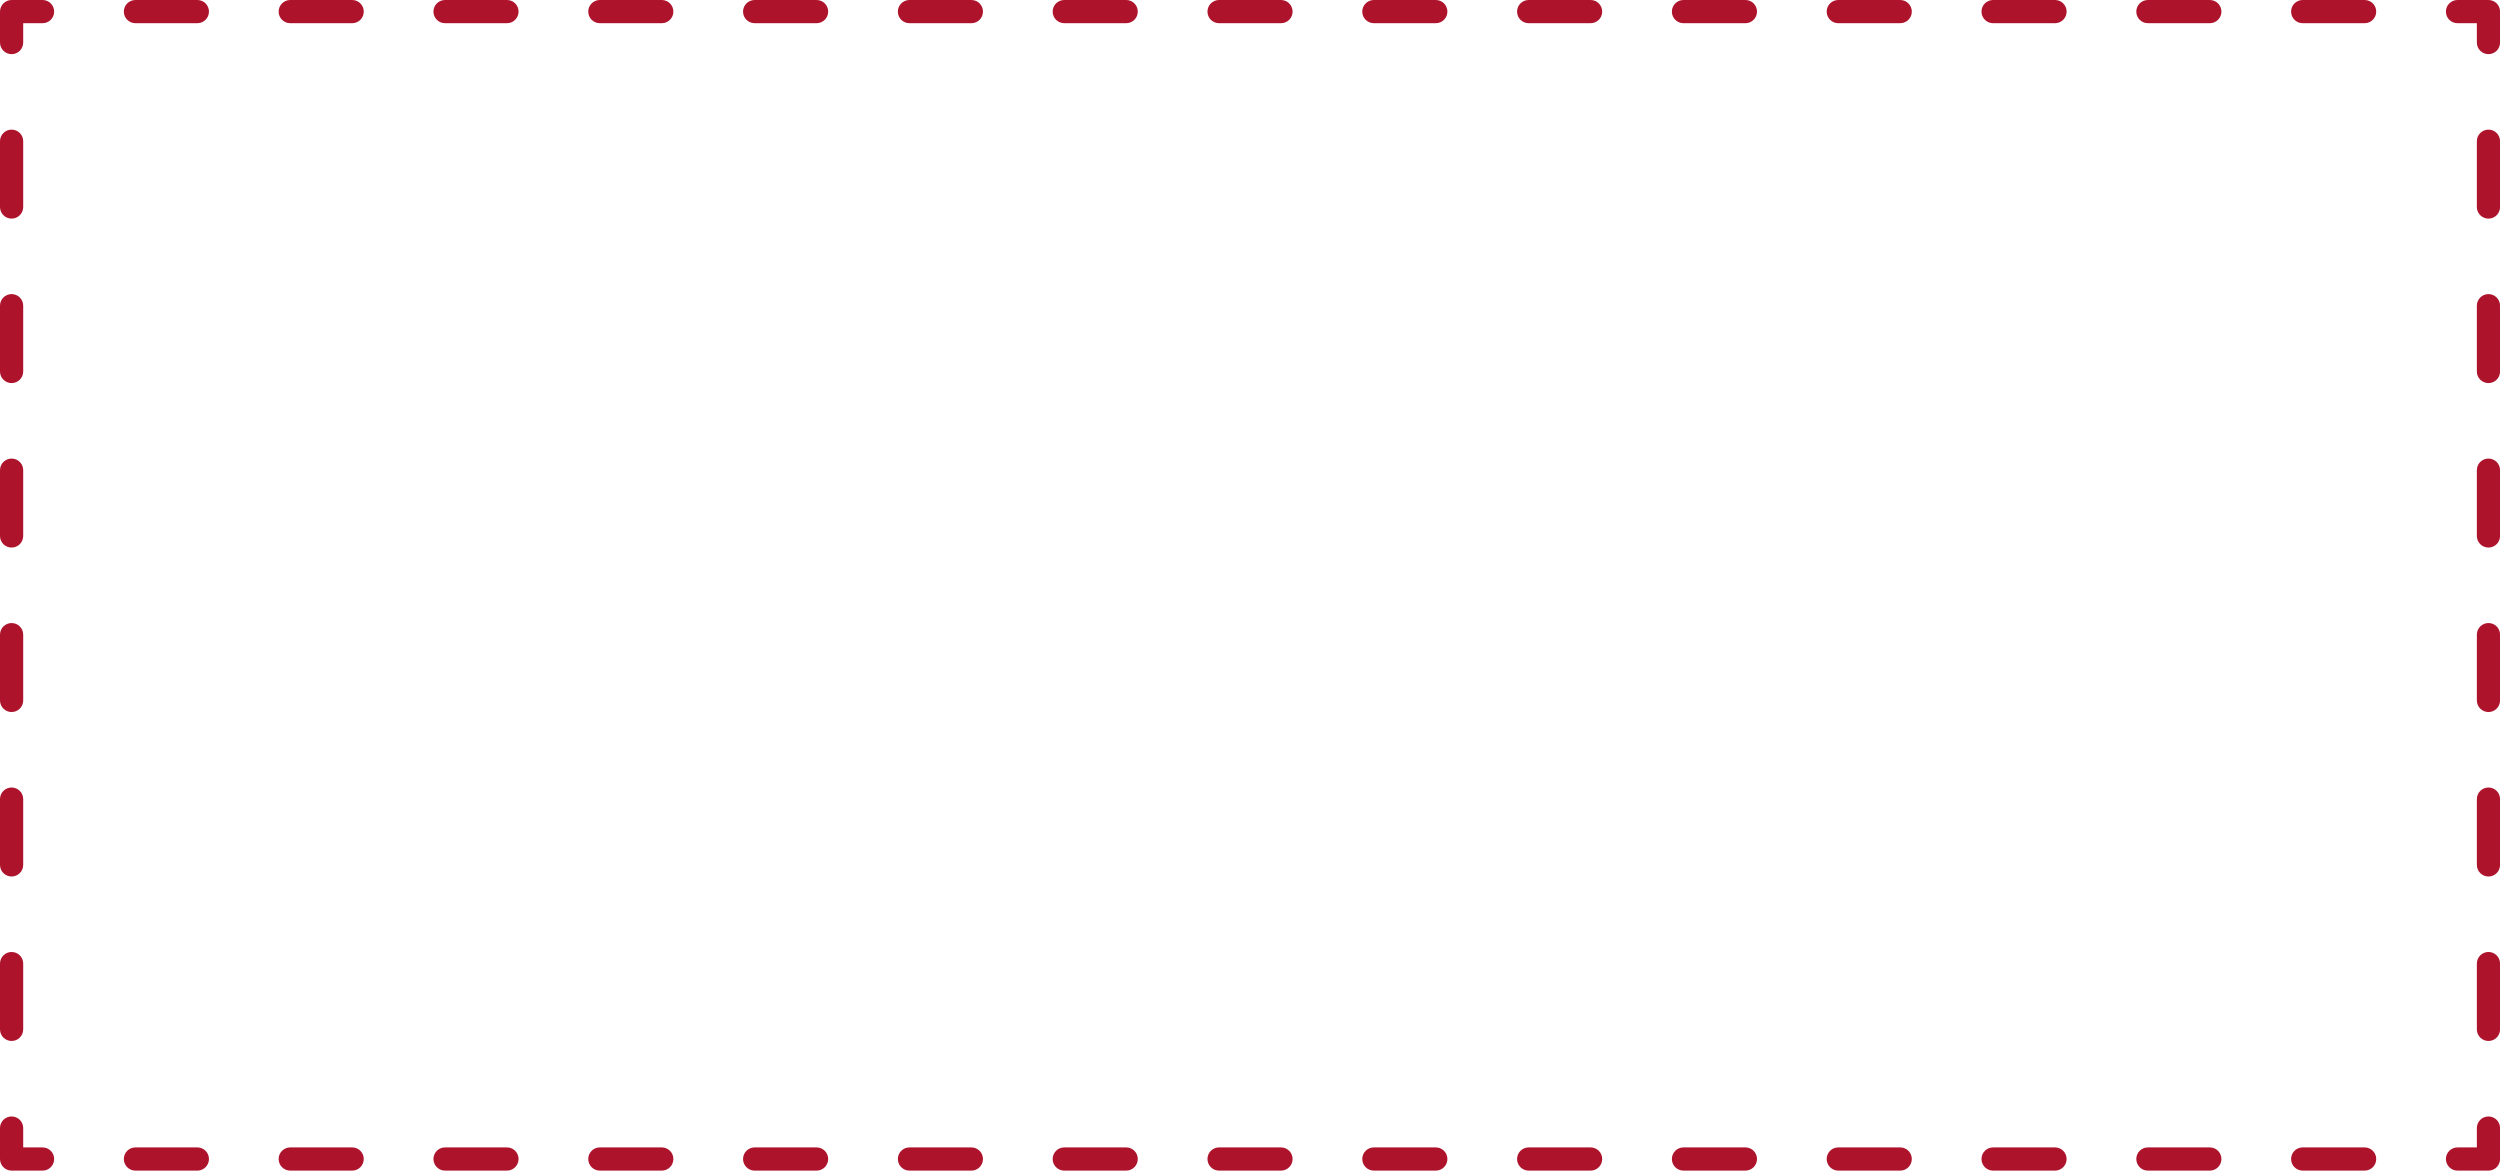 <?xml version="1.0" encoding="UTF-8" standalone="no"?><svg xmlns="http://www.w3.org/2000/svg" xmlns:xlink="http://www.w3.org/1999/xlink" fill="#ae132c" height="435.5" preserveAspectRatio="xMidYMid meet" version="1" viewBox="0.0 -0.0 930.1 435.5" width="930.1" zoomAndPan="magnify"><g id="change1_1"><path d="M925.805,20.147c-2.384,0-4.316-1.933-4.316-4.316v-7.198h-7.199c-2.384,0-4.316-1.933-4.316-4.316s1.933-4.316,4.316-4.316h11.515c2.384,0,4.316,1.933,4.316,4.316V15.831c0,2.384-1.933,4.316-4.316,4.316Z"/></g><g id="change1_2"><path d="M879.734,8.632h-23.037c-2.384,0-4.316-1.933-4.316-4.316s1.933-4.316,4.316-4.316h23.037c2.384,0,4.316,1.933,4.316,4.316s-1.933,4.316-4.316,4.316Zm-57.594,0h-23.037c-2.384,0-4.316-1.933-4.316-4.316s1.933-4.316,4.316-4.316h23.037c2.384,0,4.316,1.933,4.316,4.316s-1.933,4.316-4.316,4.316Zm-57.594,0h-23.037c-2.384,0-4.316-1.933-4.316-4.316s1.932-4.316,4.316-4.316h23.037c2.384,0,4.316,1.933,4.316,4.316s-1.933,4.316-4.316,4.316Zm-57.594,0h-23.037c-2.384,0-4.316-1.933-4.316-4.316s1.932-4.316,4.316-4.316h23.037c2.384,0,4.316,1.933,4.316,4.316s-1.932,4.316-4.316,4.316Zm-57.594,0h-23.037c-2.384,0-4.316-1.933-4.316-4.316s1.933-4.316,4.316-4.316h23.037c2.384,0,4.316,1.933,4.316,4.316s-1.933,4.316-4.316,4.316Zm-57.594,0h-23.037c-2.384,0-4.316-1.933-4.316-4.316s1.933-4.316,4.316-4.316h23.037c2.384,0,4.316,1.933,4.316,4.316s-1.933,4.316-4.316,4.316Zm-57.594,0h-23.037c-2.384,0-4.316-1.933-4.316-4.316s1.932-4.316,4.316-4.316h23.037c2.384,0,4.316,1.933,4.316,4.316s-1.933,4.316-4.316,4.316Zm-57.593,0h-23.037c-2.384,0-4.316-1.933-4.316-4.316s1.932-4.316,4.316-4.316h23.037c2.384,0,4.316,1.933,4.316,4.316s-1.932,4.316-4.316,4.316Zm-57.594,0h-23.037c-2.384,0-4.316-1.933-4.316-4.316s1.933-4.316,4.316-4.316h23.037c2.384,0,4.316,1.933,4.316,4.316s-1.932,4.316-4.316,4.316Zm-57.594,0h-23.037c-2.384,0-4.316-1.933-4.316-4.316s1.933-4.316,4.316-4.316h23.037c2.384,0,4.316,1.933,4.316,4.316s-1.933,4.316-4.316,4.316Zm-57.594,0h-23.037c-2.384,0-4.316-1.933-4.316-4.316s1.933-4.316,4.316-4.316h23.037c2.384,0,4.316,1.933,4.316,4.316s-1.933,4.316-4.316,4.316Zm-57.594,0h-23.037c-2.384,0-4.316-1.933-4.316-4.316s1.932-4.316,4.316-4.316h23.037c2.384,0,4.316,1.933,4.316,4.316s-1.932,4.316-4.316,4.316Zm-57.594,0h-23.037c-2.384,0-4.316-1.933-4.316-4.316s1.933-4.316,4.316-4.316h23.037c2.384,0,4.316,1.933,4.316,4.316s-1.932,4.316-4.316,4.316Zm-57.594,0h-23.037c-2.384,0-4.316-1.933-4.316-4.316s1.933-4.316,4.316-4.316h23.037c2.384,0,4.316,1.933,4.316,4.316s-1.933,4.316-4.316,4.316Zm-57.594,0h-23.037c-2.384,0-4.316-1.933-4.316-4.316s1.933-4.316,4.316-4.316h23.037c2.384,0,4.316,1.933,4.316,4.316s-1.933,4.316-4.316,4.316Z"/></g><g id="change1_3"><path d="M4.316,20.147c-2.384,0-4.316-1.933-4.316-4.316V4.316C0,1.933,1.933,0,4.316,0H15.831c2.384,0,4.316,1.933,4.316,4.316s-1.933,4.316-4.316,4.316h-7.199v7.198c0,2.384-1.933,4.316-4.316,4.316Z"/></g><g id="change1_4"><path d="M4.316,387.285c-2.384,0-4.316-1.933-4.316-4.316v-24.476c0-2.384,1.933-4.316,4.316-4.316s4.316,1.933,4.316,4.316v24.476c0,2.384-1.933,4.316-4.316,4.316Zm0-61.19c-2.384,0-4.316-1.933-4.316-4.316v-24.476c0-2.384,1.933-4.316,4.316-4.316s4.316,1.933,4.316,4.316v24.476c0,2.384-1.933,4.316-4.316,4.316Zm0-61.19c-2.384,0-4.316-1.933-4.316-4.316v-24.475c0-2.384,1.933-4.316,4.316-4.316s4.316,1.933,4.316,4.316v24.475c0,2.384-1.933,4.316-4.316,4.316Zm0-61.189c-2.384,0-4.316-1.933-4.316-4.316v-24.476c0-2.384,1.933-4.316,4.316-4.316s4.316,1.933,4.316,4.316v24.476c0,2.384-1.933,4.316-4.316,4.316Zm0-61.19c-2.384,0-4.316-1.933-4.316-4.316v-24.476c0-2.384,1.933-4.316,4.316-4.316s4.316,1.933,4.316,4.316v24.476c0,2.384-1.933,4.316-4.316,4.316Zm0-61.19c-2.384,0-4.316-1.933-4.316-4.316v-24.476c0-2.384,1.933-4.316,4.316-4.316s4.316,1.933,4.316,4.316v24.476c0,2.384-1.933,4.316-4.316,4.316Z"/></g><g id="change1_5"><path d="M15.831,435.515H4.316c-2.384,0-4.316-1.933-4.316-4.316v-11.515c0-2.384,1.933-4.316,4.316-4.316s4.316,1.933,4.316,4.316v7.199h7.199c2.384,0,4.316,1.933,4.316,4.316,0,2.384-1.933,4.316-4.316,4.316Z"/></g><g id="change1_6"><path d="M879.734,435.515h-23.037c-2.384,0-4.316-1.933-4.316-4.316,0-2.384,1.933-4.316,4.316-4.316h23.037c2.384,0,4.316,1.933,4.316,4.316,0,2.384-1.933,4.316-4.316,4.316Zm-57.594,0h-23.037c-2.384,0-4.316-1.933-4.316-4.316,0-2.384,1.933-4.316,4.316-4.316h23.037c2.384,0,4.316,1.933,4.316,4.316,0,2.384-1.933,4.316-4.316,4.316Zm-57.594,0h-23.037c-2.384,0-4.316-1.933-4.316-4.316,0-2.384,1.932-4.316,4.316-4.316h23.037c2.384,0,4.316,1.933,4.316,4.316,0,2.384-1.933,4.316-4.316,4.316Zm-57.594,0h-23.037c-2.384,0-4.316-1.933-4.316-4.316,0-2.384,1.932-4.316,4.316-4.316h23.037c2.384,0,4.316,1.933,4.316,4.316,0,2.384-1.932,4.316-4.316,4.316Zm-57.594,0h-23.037c-2.384,0-4.316-1.933-4.316-4.316,0-2.384,1.933-4.316,4.316-4.316h23.037c2.384,0,4.316,1.933,4.316,4.316,0,2.384-1.933,4.316-4.316,4.316Zm-57.594,0h-23.037c-2.384,0-4.316-1.933-4.316-4.316,0-2.384,1.933-4.316,4.316-4.316h23.037c2.384,0,4.316,1.933,4.316,4.316,0,2.384-1.933,4.316-4.316,4.316Zm-57.594,0h-23.037c-2.384,0-4.316-1.933-4.316-4.316,0-2.384,1.932-4.316,4.316-4.316h23.037c2.384,0,4.316,1.933,4.316,4.316,0,2.384-1.933,4.316-4.316,4.316Zm-57.593,0h-23.037c-2.384,0-4.316-1.933-4.316-4.316,0-2.384,1.932-4.316,4.316-4.316h23.037c2.384,0,4.316,1.933,4.316,4.316,0,2.384-1.932,4.316-4.316,4.316Zm-57.594,0h-23.037c-2.384,0-4.316-1.933-4.316-4.316,0-2.384,1.933-4.316,4.316-4.316h23.037c2.384,0,4.316,1.933,4.316,4.316,0,2.384-1.932,4.316-4.316,4.316Zm-57.594,0h-23.037c-2.384,0-4.316-1.933-4.316-4.316,0-2.384,1.933-4.316,4.316-4.316h23.037c2.384,0,4.316,1.933,4.316,4.316,0,2.384-1.933,4.316-4.316,4.316Zm-57.594,0h-23.037c-2.384,0-4.316-1.933-4.316-4.316,0-2.384,1.933-4.316,4.316-4.316h23.037c2.384,0,4.316,1.933,4.316,4.316,0,2.384-1.933,4.316-4.316,4.316Zm-57.594,0h-23.037c-2.384,0-4.316-1.933-4.316-4.316,0-2.384,1.932-4.316,4.316-4.316h23.037c2.384,0,4.316,1.933,4.316,4.316,0,2.384-1.932,4.316-4.316,4.316Zm-57.594,0h-23.037c-2.384,0-4.316-1.933-4.316-4.316,0-2.384,1.933-4.316,4.316-4.316h23.037c2.384,0,4.316,1.933,4.316,4.316,0,2.384-1.932,4.316-4.316,4.316Zm-57.594,0h-23.037c-2.384,0-4.316-1.933-4.316-4.316,0-2.384,1.933-4.316,4.316-4.316h23.037c2.384,0,4.316,1.933,4.316,4.316,0,2.384-1.933,4.316-4.316,4.316Zm-57.594,0h-23.037c-2.384,0-4.316-1.933-4.316-4.316,0-2.384,1.933-4.316,4.316-4.316h23.037c2.384,0,4.316,1.933,4.316,4.316,0,2.384-1.933,4.316-4.316,4.316Z"/></g><g id="change1_7"><path d="M925.805,435.515h-11.515c-2.384,0-4.316-1.933-4.316-4.316,0-2.384,1.933-4.316,4.316-4.316h7.199v-7.199c0-2.384,1.933-4.316,4.316-4.316s4.316,1.933,4.316,4.316v11.515c0,2.384-1.933,4.316-4.316,4.316Z"/></g><g id="change1_8"><path d="M925.805,387.285c-2.384,0-4.316-1.933-4.316-4.316v-24.476c0-2.384,1.933-4.316,4.316-4.316s4.316,1.933,4.316,4.316v24.476c0,2.384-1.933,4.316-4.316,4.316Zm0-61.19c-2.384,0-4.316-1.933-4.316-4.316v-24.476c0-2.384,1.933-4.316,4.316-4.316s4.316,1.933,4.316,4.316v24.476c0,2.384-1.933,4.316-4.316,4.316Zm0-61.19c-2.384,0-4.316-1.933-4.316-4.316v-24.476c0-2.384,1.933-4.316,4.316-4.316s4.316,1.933,4.316,4.316v24.476c0,2.384-1.933,4.316-4.316,4.316Zm0-61.19c-2.384,0-4.316-1.933-4.316-4.316v-24.475c0-2.384,1.933-4.316,4.316-4.316s4.316,1.933,4.316,4.316v24.475c0,2.384-1.933,4.316-4.316,4.316Zm0-61.189c-2.384,0-4.316-1.933-4.316-4.316v-24.476c0-2.384,1.933-4.316,4.316-4.316s4.316,1.933,4.316,4.316v24.476c0,2.384-1.933,4.316-4.316,4.316Zm0-61.19c-2.384,0-4.316-1.933-4.316-4.316v-24.476c0-2.384,1.933-4.316,4.316-4.316s4.316,1.933,4.316,4.316v24.476c0,2.384-1.933,4.316-4.316,4.316Z"/></g></svg>